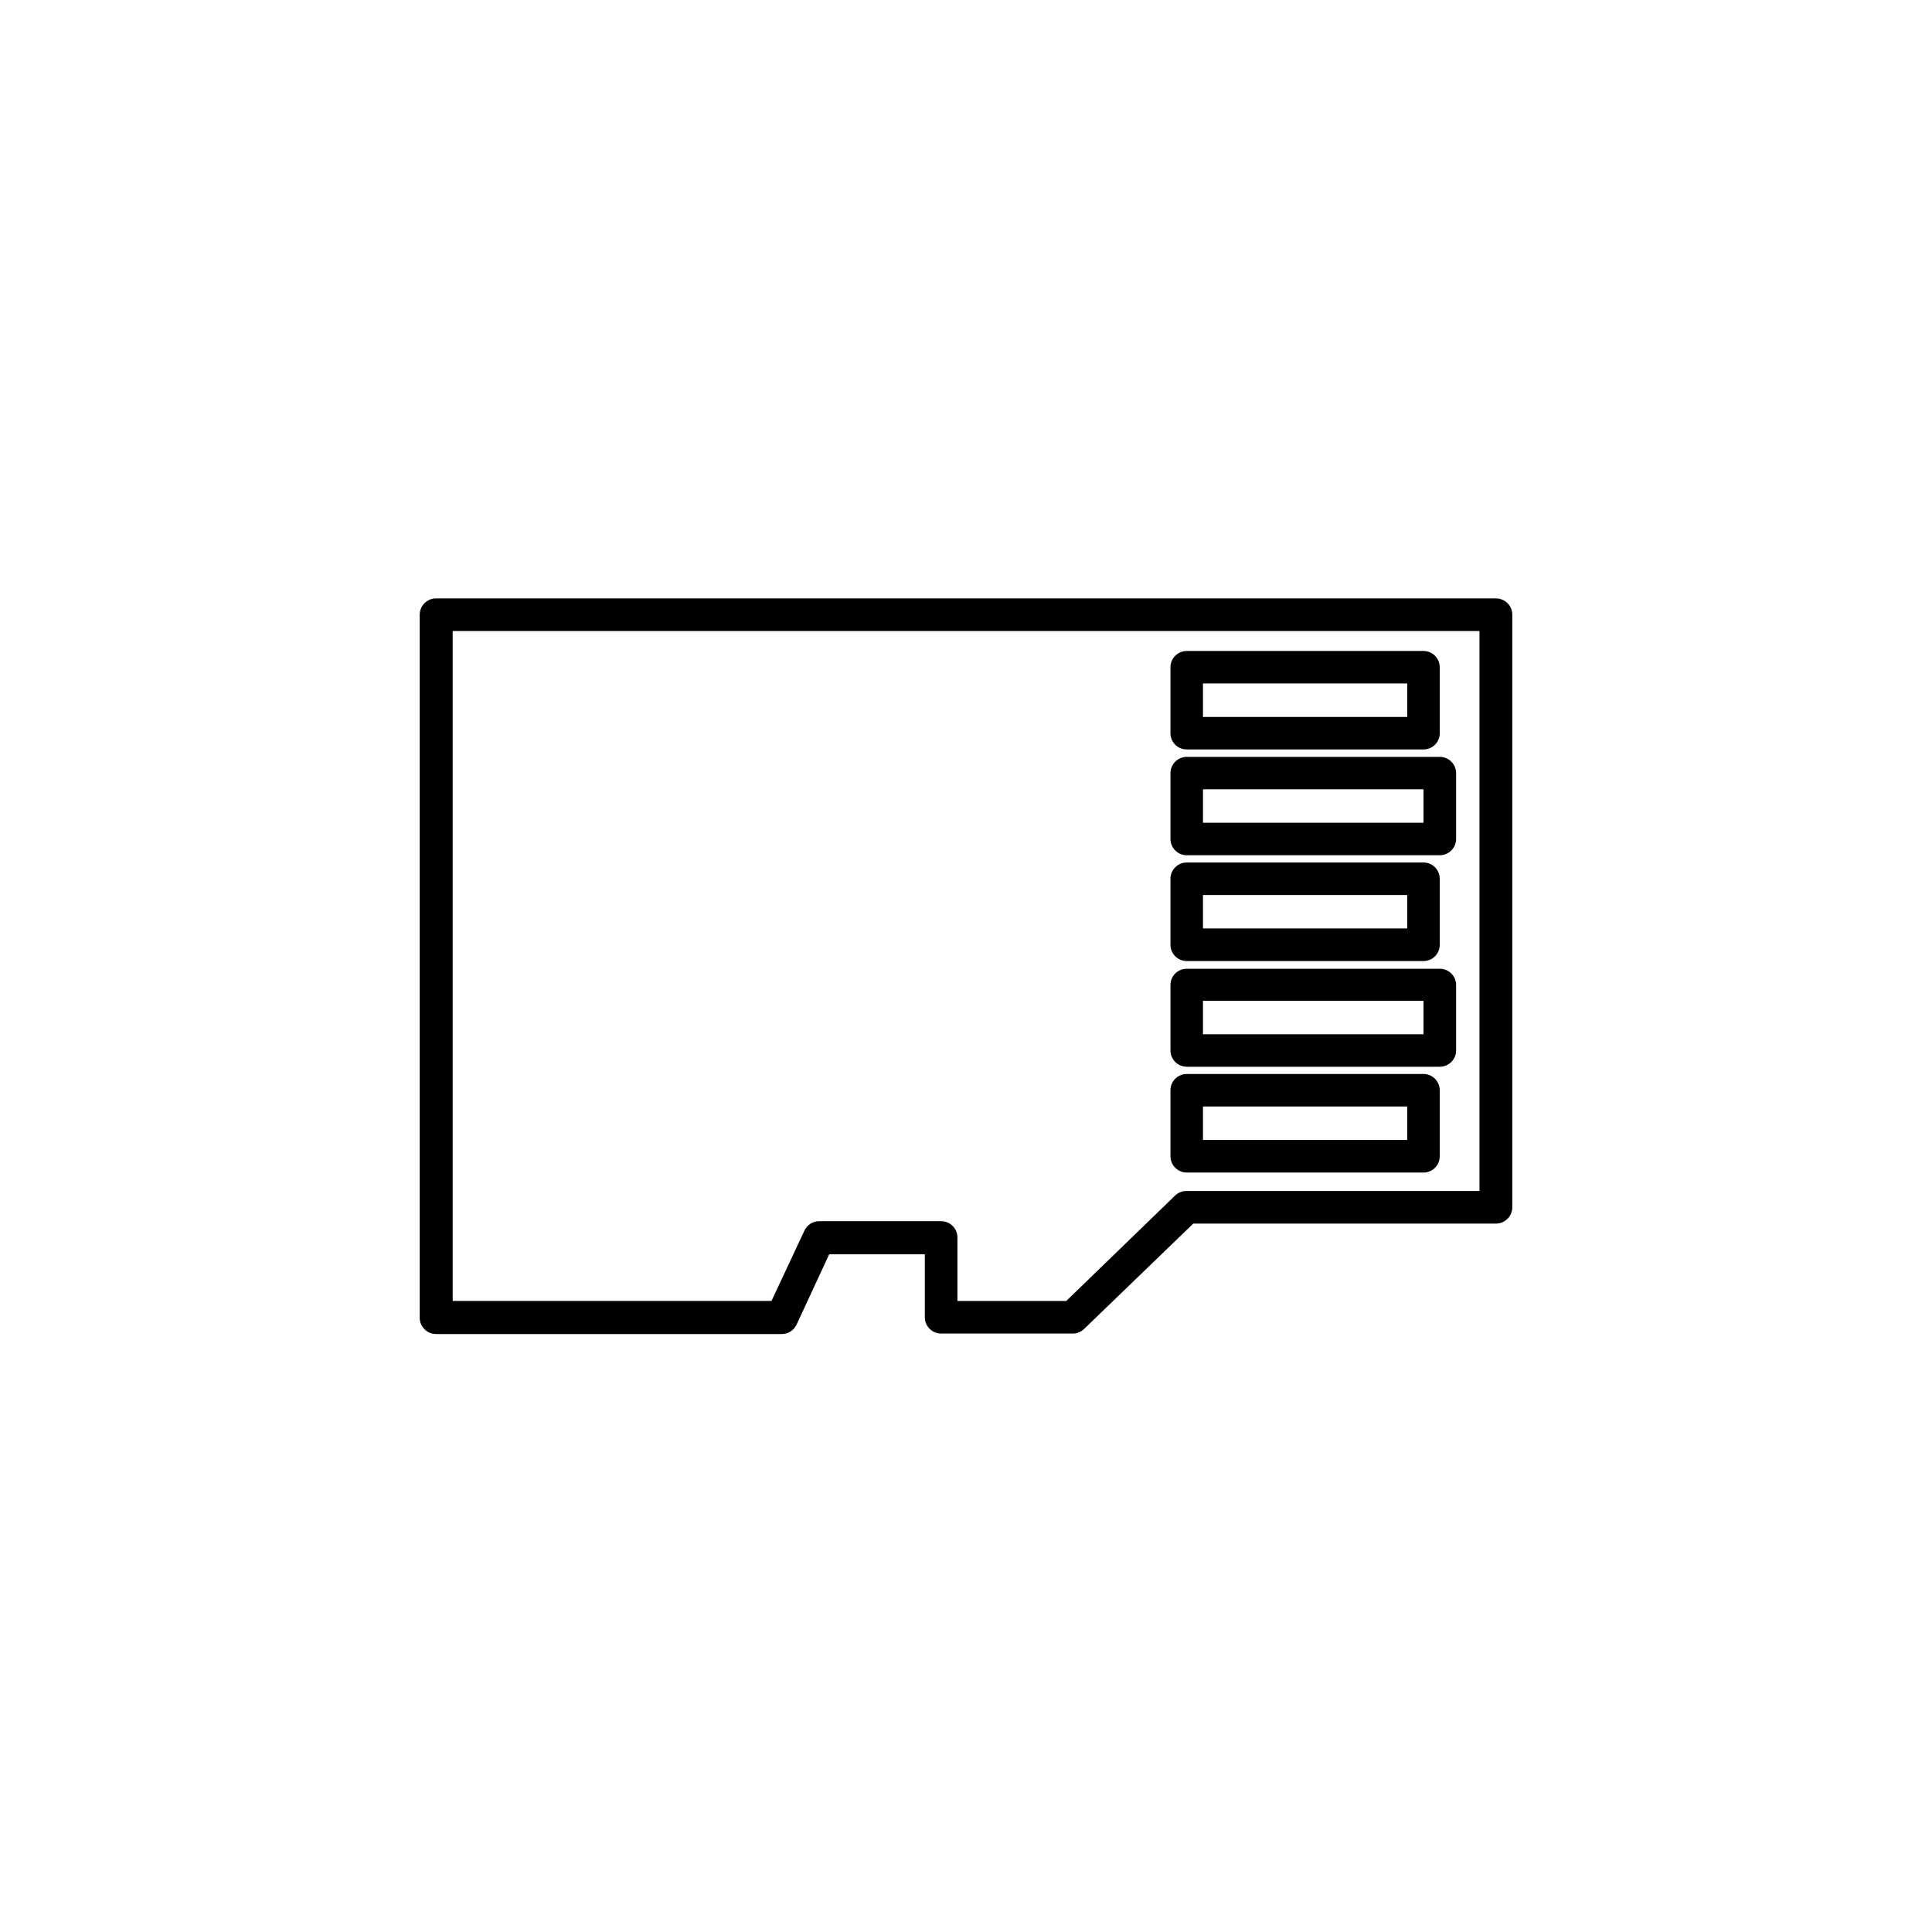 <?xml version="1.0" encoding="UTF-8"?>
<!-- Uploaded to: SVG Repo, www.svgrepo.com, Generator: SVG Repo Mixer Tools -->
<svg fill="#000000" width="800px" height="800px" version="1.1" viewBox="144 144 512 512" xmlns="http://www.w3.org/2000/svg">
 <g>
  <path d="m428.31 497.41h-34.891c-2.344 0-4.262-1.863-4.332-4.207v-16.801h-25.34l-8.641 18.617v-0.004c-0.695 1.535-2.223 2.519-3.906 2.519h-91.668c-2.383-0.012-4.305-1.949-4.305-4.332v-186.29c0-2.383 1.922-4.316 4.305-4.332h280.93c2.383 0.016 4.309 1.949 4.309 4.332v157.02c0 2.383-1.926 4.316-4.309 4.332h-80.23l-28.918 27.91h-0.004c-0.801 0.785-1.875 1.227-2.996 1.234zm-30.582-8.641h28.844l28.844-27.938c0.805-0.777 1.879-1.211 2.996-1.207h77.664v-148.4h-272.11v177.54h84.488l8.719-18.617c0.691-1.531 2.219-2.519 3.902-2.516h32.344c2.383 0 4.309 1.926 4.309 4.305z"/>
  <path d="m521.24 454.74h-62.75c-2.383-0.016-4.309-1.949-4.309-4.332v-17.484c0.012-2.371 1.934-4.293 4.309-4.309h62.75c2.379 0 4.305 1.93 4.305 4.309v17.457c0.016 1.152-0.434 2.262-1.242 3.078-0.809 0.82-1.914 1.281-3.062 1.281zm-58.441-8.641h54.133v-8.867h-54.137z"/>
  <path d="m525.55 426.7h-67.055c-2.375-0.012-4.297-1.934-4.309-4.305v-17.359c0-2.379 1.93-4.305 4.309-4.305h67.059-0.004c1.148-0.008 2.25 0.441 3.062 1.25 0.812 0.809 1.27 1.91 1.27 3.055v17.484c-0.078 2.332-1.996 4.184-4.332 4.18zm-62.75-8.613h58.441v-8.867h-58.441z"/>
  <path d="m521.24 398.69h-62.75c-2.383-0.012-4.309-1.949-4.309-4.332v-17.48c0.012-2.375 1.934-4.297 4.309-4.309h62.75c2.379 0 4.305 1.93 4.305 4.309v17.48c0.008 1.148-0.441 2.25-1.25 3.062s-1.91 1.27-3.055 1.27zm-58.441-8.641h54.133v-8.867h-54.137z"/>
  <path d="m525.55 370.65h-67.055c-2.375-0.016-4.297-1.934-4.309-4.309v-17.48c0.027-2.363 1.945-4.269 4.309-4.285h67.059-0.004c1.148 0 2.254 0.457 3.066 1.27s1.266 1.914 1.266 3.066v17.48c-0.039 2.363-1.969 4.258-4.332 4.258zm-62.75-8.613h58.441l0.004-8.871h-58.441z"/>
  <path d="m521.24 342.61h-62.75c-2.379 0-4.309-1.926-4.309-4.305v-17.484c0.012-2.371 1.934-4.293 4.309-4.309h62.75c2.379 0 4.305 1.93 4.305 4.309v17.484c0.008 1.145-0.445 2.242-1.254 3.051-0.809 0.809-1.906 1.262-3.051 1.254zm-58.441-8.613h54.133v-8.867h-54.137z"/>
 </g>
</svg>